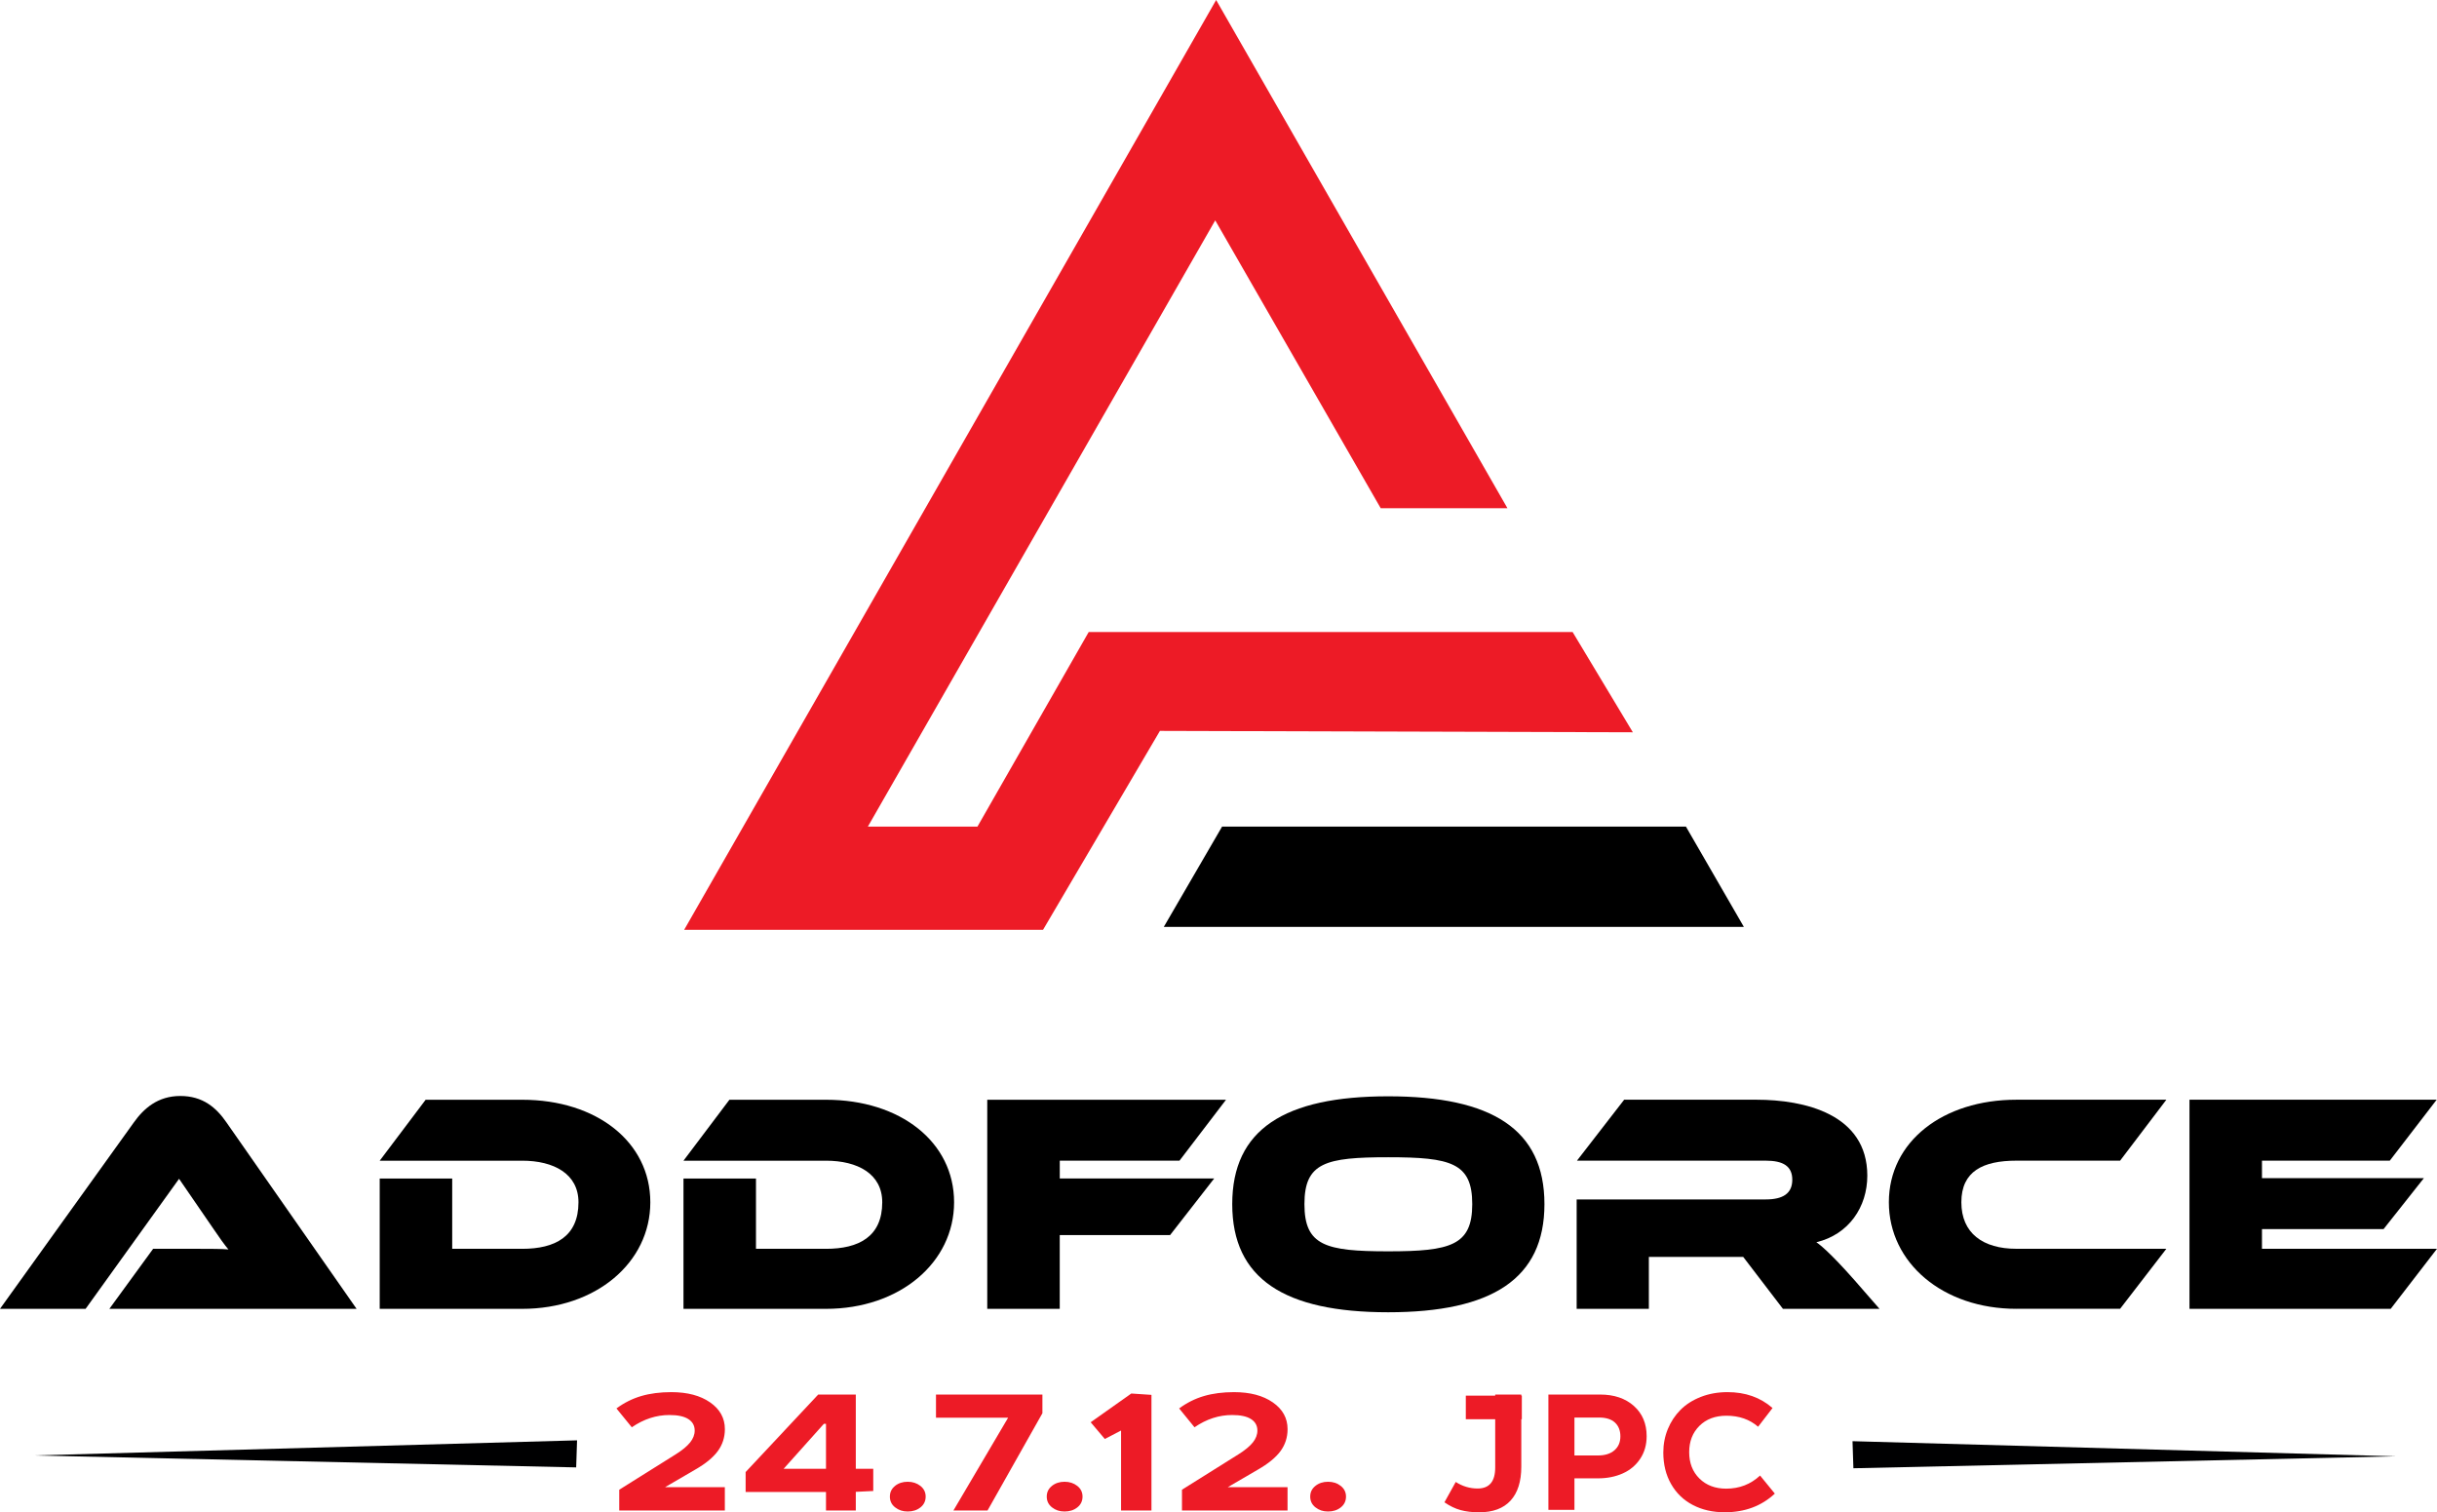 <svg xmlns="http://www.w3.org/2000/svg" id="Layer_2" viewBox="0 0 826.64 512.94"><defs><style>.cls-1,.cls-2,.cls-3{stroke-width:0px;}.cls-2{fill:#000001;}.cls-3{fill:#ed1b26;}</style></defs><g id="sides"><polygon class="cls-3" points="412.52 0 511.33 172.38 468.34 172.38 412.21 74.74 294.38 280.38 331.55 280.38 369.29 214.38 533.44 214.38 553.87 248.38 393.45 247.91 353.8 315.38 232.07 315.38 412.52 0"></polygon><polygon class="cls-3" points="507.9 473.38 497.21 473.38 497.21 481.38 516.21 481.38 516.21 473.38 507.9 473.38"></polygon><path class="cls-1" d="m37.1,443.93l14.84-20.35h15.9c3.39,0,7.42,0,9.65.21-1.06-1.17-3.39-4.45-4.88-6.68l-11.87-17.28-31.7,44.1H0l45.37-63.18c3.39-4.77,8.16-9.01,15.79-9.01s12.19,3.92,15.69,9.01l44.1,63.18H37.1Z"></path><path class="cls-1" d="m128.8,443.93v-44.2h24.59v23.85h23.75c11.13,0,19.08-4.13,19.08-15.79,0-9.65-8.37-14.1-19.08-14.1h-48.34l15.58-20.67h32.75c25.23,0,43.46,14.31,43.46,34.77s-18.44,36.15-43.46,36.15h-48.34Z"></path><path class="cls-1" d="m231.84,443.93v-44.2h24.59v23.85h23.75c11.13,0,19.08-4.13,19.08-15.79,0-9.65-8.37-14.1-19.08-14.1h-48.34l15.58-20.67h32.75c25.23,0,43.46,14.31,43.46,34.77s-18.44,36.15-43.46,36.15h-48.34Z"></path><path class="cls-1" d="m359.47,418.92v25.02h-24.59v-70.92h80.99l-15.79,20.67h-40.6v6.04h52.37l-14.95,19.19h-37.42Z"></path><path class="cls-1" d="m470.88,445.1c-35.19,0-52.9-11.34-52.9-36.68s17.7-36.57,52.9-36.57,53,11.24,53,36.57-17.81,36.68-53,36.68Zm0-52.58c-21.2,0-28.41,1.8-28.41,15.9s7.21,16.01,28.41,16.01,28.51-2.01,28.51-16.01-7.21-15.9-28.51-15.9Z"></path><path class="cls-1" d="m604.77,443.93l-13.46-17.6h-32.01v17.6h-24.49v-37.1h64.13c5.83,0,9.01-2.01,9.01-6.68s-3.18-6.47-9.01-6.47h-64.03l16.01-20.67h44.95c16.01,0,37.53,4.77,37.53,25.76,0,10.6-6.25,19.93-17.28,22.58,1.91,1.27,6.68,5.51,16.32,16.75l5.09,5.83h-32.75Z"></path><path class="cls-1" d="m683.96,443.93c-24.91,0-43.25-15.58-43.25-36.15s18.34-34.77,43.25-34.77h50.88l-15.69,20.67h-35.19c-11.34,0-18.66,3.6-18.66,14.1s7.31,15.79,18.66,15.79h50.88l-15.69,20.35h-35.19Z"></path><path class="cls-1" d="m742.68,443.93v-70.92h83.85l-15.9,20.67h-43.36v5.94h54.91l-13.67,17.28h-41.24v6.68h59.36l-15.69,20.35h-68.27Z"></path><path class="cls-3" d="m245.88,512.34h-35.83v-7.05l19.12-11.98c2.22-1.39,3.86-2.74,4.9-4.03,1.04-1.29,1.57-2.64,1.57-4.06,0-1.66-.71-2.96-2.14-3.88-1.43-.93-3.57-1.39-6.43-1.39-4.47,0-8.72,1.39-12.76,4.16l-5.21-6.39c2.61-1.93,5.42-3.33,8.42-4.21s6.4-1.32,10.19-1.32c5.45,0,9.84,1.16,13.17,3.48,3.34,2.32,5,5.35,5,9.07,0,2.81-.81,5.3-2.42,7.48-1.61,2.18-4.17,4.27-7.69,6.28l-10.18,5.93h20.28v7.91Z"></path><path class="cls-3" d="m290.29,473.01v25.17h5.92v7.54l-5.92.29v6.33h-10.11v-6.28h-27.26v-6.76l24.6-26.28h12.76Zm-24.47,25.17h14.36v-15.25h-.71l-13.65,15.25Z"></path><path class="cls-3" d="m303.6,503.99c1.18-.94,2.61-1.4,4.29-1.4s3.11.47,4.31,1.4c1.19.94,1.79,2.15,1.79,3.64s-.59,2.73-1.77,3.66-2.62,1.39-4.32,1.39-3.05-.46-4.25-1.39c-1.2-.93-1.8-2.15-1.8-3.66s.59-2.7,1.77-3.64Z"></path><path class="cls-3" d="m353.59,473.01v6.33l-18.61,32.99h-11.57l18.55-31.47h-24.47v-7.85h36.11Z"></path><path class="cls-3" d="m356.82,503.99c1.18-.94,2.61-1.4,4.29-1.4s3.11.47,4.3,1.4,1.79,2.15,1.79,3.64-.59,2.73-1.77,3.66c-1.18.93-2.62,1.39-4.32,1.39s-3.05-.46-4.25-1.39c-1.2-.93-1.8-2.15-1.8-3.66s.59-2.7,1.77-3.64Z"></path><path class="cls-3" d="m390.58,473.12v39.21h-10.31v-27.12l-5.51,2.87-4.8-5.67,13.78-9.75,6.84.46Z"></path><path class="cls-3" d="m436.76,512.34h-35.83v-7.05l19.12-11.98c2.22-1.39,3.86-2.74,4.9-4.03,1.04-1.29,1.56-2.64,1.56-4.06,0-1.66-.71-2.96-2.14-3.88-1.43-.93-3.57-1.39-6.43-1.39-4.47,0-8.72,1.39-12.76,4.16l-5.21-6.39c2.61-1.93,5.42-3.33,8.42-4.21s6.4-1.32,10.19-1.32c5.44,0,9.83,1.16,13.17,3.48,3.34,2.32,5,5.35,5,9.07,0,2.81-.81,5.3-2.42,7.48-1.61,2.18-4.18,4.27-7.69,6.28l-10.18,5.93h20.28v7.91Z"></path><path class="cls-3" d="m446.19,503.99c1.18-.94,2.61-1.4,4.29-1.4s3.12.47,4.3,1.4c1.19.94,1.79,2.15,1.79,3.64s-.59,2.73-1.77,3.66-2.62,1.39-4.32,1.39-3.05-.46-4.25-1.39c-1.2-.93-1.8-2.15-1.8-3.66s.59-2.7,1.77-3.64Z"></path><path class="cls-3" d="m516.03,473.01v24.46c0,5.02-1.21,8.85-3.63,11.5s-5.97,3.98-10.66,3.98c-2.38,0-4.49-.25-6.31-.75-1.83-.5-3.65-1.38-5.47-2.64l3.83-6.9c2.3,1.48,4.78,2.22,7.43,2.22,3.98,0,5.96-2.38,5.96-7.13v-24.74h8.84Z"></path><path class="cls-3" d="m542.79,473.01c4.72,0,8.53,1.29,11.42,3.86,2.89,2.58,4.34,5.99,4.34,10.25,0,2.93-.73,5.49-2.19,7.68-1.46,2.2-3.43,3.85-5.91,4.96-2.48,1.11-5.27,1.67-8.38,1.67h-8.01v10.69h-8.84v-39.11h17.57Zm-8.73,20.66h8.01c2.34,0,4.19-.58,5.54-1.74,1.35-1.16,2.03-2.74,2.03-4.73s-.62-3.56-1.84-4.69c-1.23-1.13-3.02-1.7-5.36-1.7h-8.38v12.85Z"></path><path class="cls-3" d="m596.35,483.92c-2.88-2.49-6.45-3.73-10.72-3.73-3.82,0-6.88,1.15-9.19,3.45s-3.46,5.27-3.46,8.92,1.16,6.67,3.49,8.95c2.32,2.28,5.34,3.42,9.05,3.42,4.49,0,8.33-1.48,11.5-4.45l5.01,6.13c-4.53,4.22-10.2,6.33-17,6.33-4.07,0-7.68-.83-10.83-2.48-3.15-1.65-5.6-4.02-7.36-7.1-1.76-3.08-2.64-6.64-2.64-10.69,0-2.81.51-5.46,1.53-7.95,1.02-2.49,2.45-4.66,4.29-6.51,1.84-1.85,4.14-3.32,6.9-4.4s5.78-1.62,9.06-1.62c6.07,0,11.16,1.79,15.27,5.39l-4.9,6.36Z"></path><polygon class="cls-1" points="394.77 314.38 591.52 314.38 571.88 280.38 414.53 280.38 394.77 314.38"></polygon><polygon class="cls-2" points="812.75 493.96 628.38 488.83 628.68 498.01 812.75 493.96"></polygon><polyline class="cls-2" points="195.44 497.72 11.37 493.67 195.74 488.54"></polyline></g></svg>